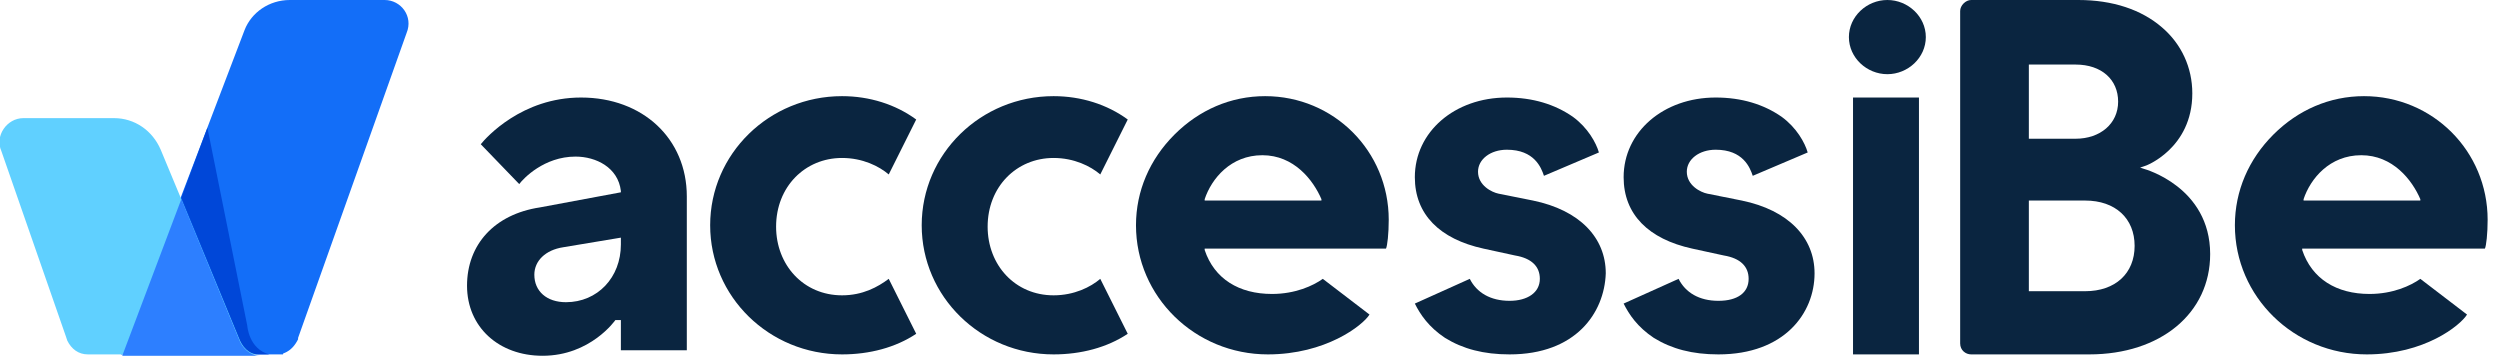 <svg xmlns="http://www.w3.org/2000/svg" xmlns:xlink="http://www.w3.org/1999/xlink" id="Layer_1" x="0px" y="0px" viewBox="0 0 182 26" style="enable-background:new 0 0 182 26;" xml:space="preserve"><style type="text/css">	.st0{fill:#136EF8;}	.st1{fill:#60D0FF;}	.st2{fill:#2D7FFF;}	.st3{fill:#0047D8;}	.st4{fill:#0A2540;}</style><path class="st0" d="M20,25.8c-0.4,0-0.8,0-1.3,0c-3.1,0-7.2,0-9.9,0l9-23.6C18.3,0.9,19.6,0,21.1,0H28c1.2,0,2.1,1.2,1.6,2.4  l-7.9,22.2c0,0,0,0.1,0,0.1c-0.2,0.4-0.5,0.8-1,1c0,0-0.1,0-0.1,0.1c0,0-0.1,0-0.1,0c0,0,0,0-0.1,0c-0.1,0-0.1,0-0.2,0L20,25.8z"></path><path class="st1" d="M17.7,25.8c-3.1,0-7.2,0-9.9,0H6.4c-0.7,0-1.2-0.4-1.5-1l-0.1-0.3L0.1,11c-0.5-1.1,0.4-2.4,1.6-2.4h6.6  c1.5,0,2.8,0.9,3.4,2.3l5.7,13.7c0.3,0.6,0.8,1.2,1.5,1.2L17.7,25.8L17.7,25.8z"></path><path class="st2" d="M17.4,24.7c0.2,0.6,0.8,1.2,1.5,1.2h-1.1c-3.1,0-6.2,0-8.9,0l4.3-11.4L17.4,24.7z"></path><path class="st3" d="M19,25.8h-0.2c-0.7,0-1.2-0.6-1.4-1.2l-4.2-10.2l1.9-5.1L18,23.7c0,0,0.1,1.7,1.6,2.1c0,0-0.1,0-0.1,0  c0,0-0.1,0-0.1,0c-0.1,0-0.1,0-0.2,0L19,25.8z"></path><path class="st4" d="M39.5,25.9c-3.2,0-5.5-2.1-5.5-5.1c0-3,2-5.2,5.3-5.7l5.9-1.1l0-0.1c-0.2-1.7-1.8-2.5-3.3-2.5  c-2.3,0-3.8,1.6-4.1,2L35,10.5c0.4-0.5,3-3.4,7.3-3.4c4.5,0,7.7,3,7.7,7.2v11.2h-4.8v-2.2h-0.4l0,0C44.8,23.3,43,25.9,39.5,25.9z   M41,18c-1.3,0.2-2.1,1-2.1,2c0,1.2,0.9,2,2.3,2c2.3,0,4-1.8,4-4.2v-0.5L41,18z"></path><path class="st4" d="M61.3,25.8c-5.3,0-9.6-4.2-9.6-9.4c0-5.2,4.3-9.4,9.6-9.4c2,0,3.9,0.6,5.4,1.7l-2,4c-0.7-0.6-1.9-1.2-3.4-1.2  c-2.7,0-4.8,2.1-4.8,5c0,2.8,2,5,4.8,5c1.5,0,2.6-0.6,3.4-1.2l2,4C65.2,25.3,63.3,25.8,61.3,25.8z"></path><path class="st4" d="M76.7,25.8c-5.3,0-9.6-4.2-9.6-9.4c0-5.2,4.3-9.4,9.6-9.4c2,0,3.9,0.6,5.4,1.7l-2,4c-0.7-0.6-1.9-1.2-3.4-1.2  c-2.7,0-4.8,2.1-4.8,5c0,2.8,2,5,4.8,5c1.5,0,2.7-0.6,3.4-1.2l2,4C80.6,25.3,78.7,25.8,76.7,25.8z"></path><path class="st4" d="M92.3,25.8c-5.3,0-9.6-4.2-9.6-9.4c0-2.5,1-4.8,2.8-6.6c1.8-1.8,4.1-2.8,6.6-2.8c5,0,9,4,9,9  c0,1-0.1,1.9-0.2,2.1H87.7l0,0.1c0.7,2.1,2.5,3.2,4.9,3.2c1.7,0,3-0.6,3.7-1.1l3.4,2.6C99.2,23.7,96.5,25.8,92.3,25.8z M91.9,11.3  c-2.3,0-3.7,1.7-4.2,3.2l0,0.1h8.5l0-0.1C95.6,13.1,94.2,11.3,91.9,11.3z"></path><path class="st4" d="M172.3,25.8c-5.3,0-9.6-4.2-9.6-9.4c0-2.5,1-4.8,2.8-6.6c1.8-1.8,4.1-2.8,6.6-2.8c5,0,9,4,9,9  c0,1-0.1,1.9-0.2,2.1h-13.3l0,0.1c0.7,2.1,2.5,3.2,4.9,3.2c1.7,0,3-0.6,3.7-1.1l3.4,2.6C179.1,23.7,176.5,25.8,172.3,25.8z   M171.9,11.3c-2.3,0-3.7,1.7-4.2,3.2l0,0.1h8.5l0-0.1C175.6,13.1,174.2,11.3,171.9,11.3z"></path><path class="st4" d="M134.9,25.8V7.1h4.8v18.7H134.9z"></path><path class="st4" d="M143.5,25.8c-0.4,0-0.8-0.3-0.8-0.8V0.8c0-0.4,0.4-0.8,0.8-0.8h7.8c2.5,0,4.6,0.7,6.1,2  c1.4,1.2,2.2,2.9,2.2,4.8c0,4-3.4,5.3-3.5,5.3l-0.3,0.1l0.3,0.1c0,0,4.8,1.3,4.8,6.2c0,4.3-3.6,7.3-8.8,7.3L143.5,25.8L143.5,25.8z   M147.7,21.2h4.1c2.2,0,3.6-1.3,3.6-3.3s-1.4-3.3-3.6-3.3h-4.1V21.2z M147.7,10.1h3.4c1.8,0,3.1-1.1,3.1-2.7s-1.2-2.7-3.1-2.7h-3.4  V10.1z"></path><path class="st4" d="M109.9,25.8c-1.9,0-3.4-0.4-4.7-1.2c-1.2-0.8-1.8-1.7-2.2-2.5l4-1.8c0.5,1,1.5,1.6,2.9,1.6  c1.3,0,2.2-0.6,2.2-1.6c0-0.9-0.6-1.5-1.8-1.7l-2.3-0.5c-3.2-0.7-5-2.5-5-5.2c0-3.3,2.9-5.8,6.7-5.8c1.9,0,3.5,0.5,4.8,1.4  c1.1,0.8,1.7,1.9,1.9,2.6l-4,1.7c-0.2-0.6-0.7-1.9-2.7-1.9c-1.2,0-2.1,0.7-2.1,1.6c0,1,1,1.5,1.5,1.6l2.5,0.5  c3.4,0.7,5.3,2.7,5.3,5.3C116.8,22.8,114.7,25.8,109.9,25.8z"></path><path class="st4" d="M125.1,25.8c-1.9,0-3.4-0.4-4.7-1.2c-1.2-0.8-1.8-1.7-2.2-2.5l4-1.8c0.5,1,1.5,1.6,2.9,1.6  c1.4,0,2.2-0.6,2.2-1.6c0-0.9-0.6-1.5-1.8-1.7l-2.3-0.5c-3.2-0.7-5-2.5-5-5.2c0-3.3,2.9-5.8,6.7-5.8c1.9,0,3.5,0.5,4.8,1.4  c1.1,0.8,1.7,1.9,1.9,2.6l-4,1.7c-0.2-0.6-0.7-1.9-2.7-1.9c-1.2,0-2.1,0.7-2.1,1.6c0,1,1,1.5,1.5,1.6l2.5,0.5  c3.4,0.7,5.3,2.7,5.3,5.3C132.1,22.8,129.9,25.8,125.1,25.8z"></path><path class="st4" d="M134.6,2.7c0,1.5,1.3,2.7,2.8,2.7c1.5,0,2.8-1.2,2.8-2.7c0-1.5-1.3-2.7-2.8-2.7C135.9,0,134.6,1.2,134.6,2.7z"></path></svg>
